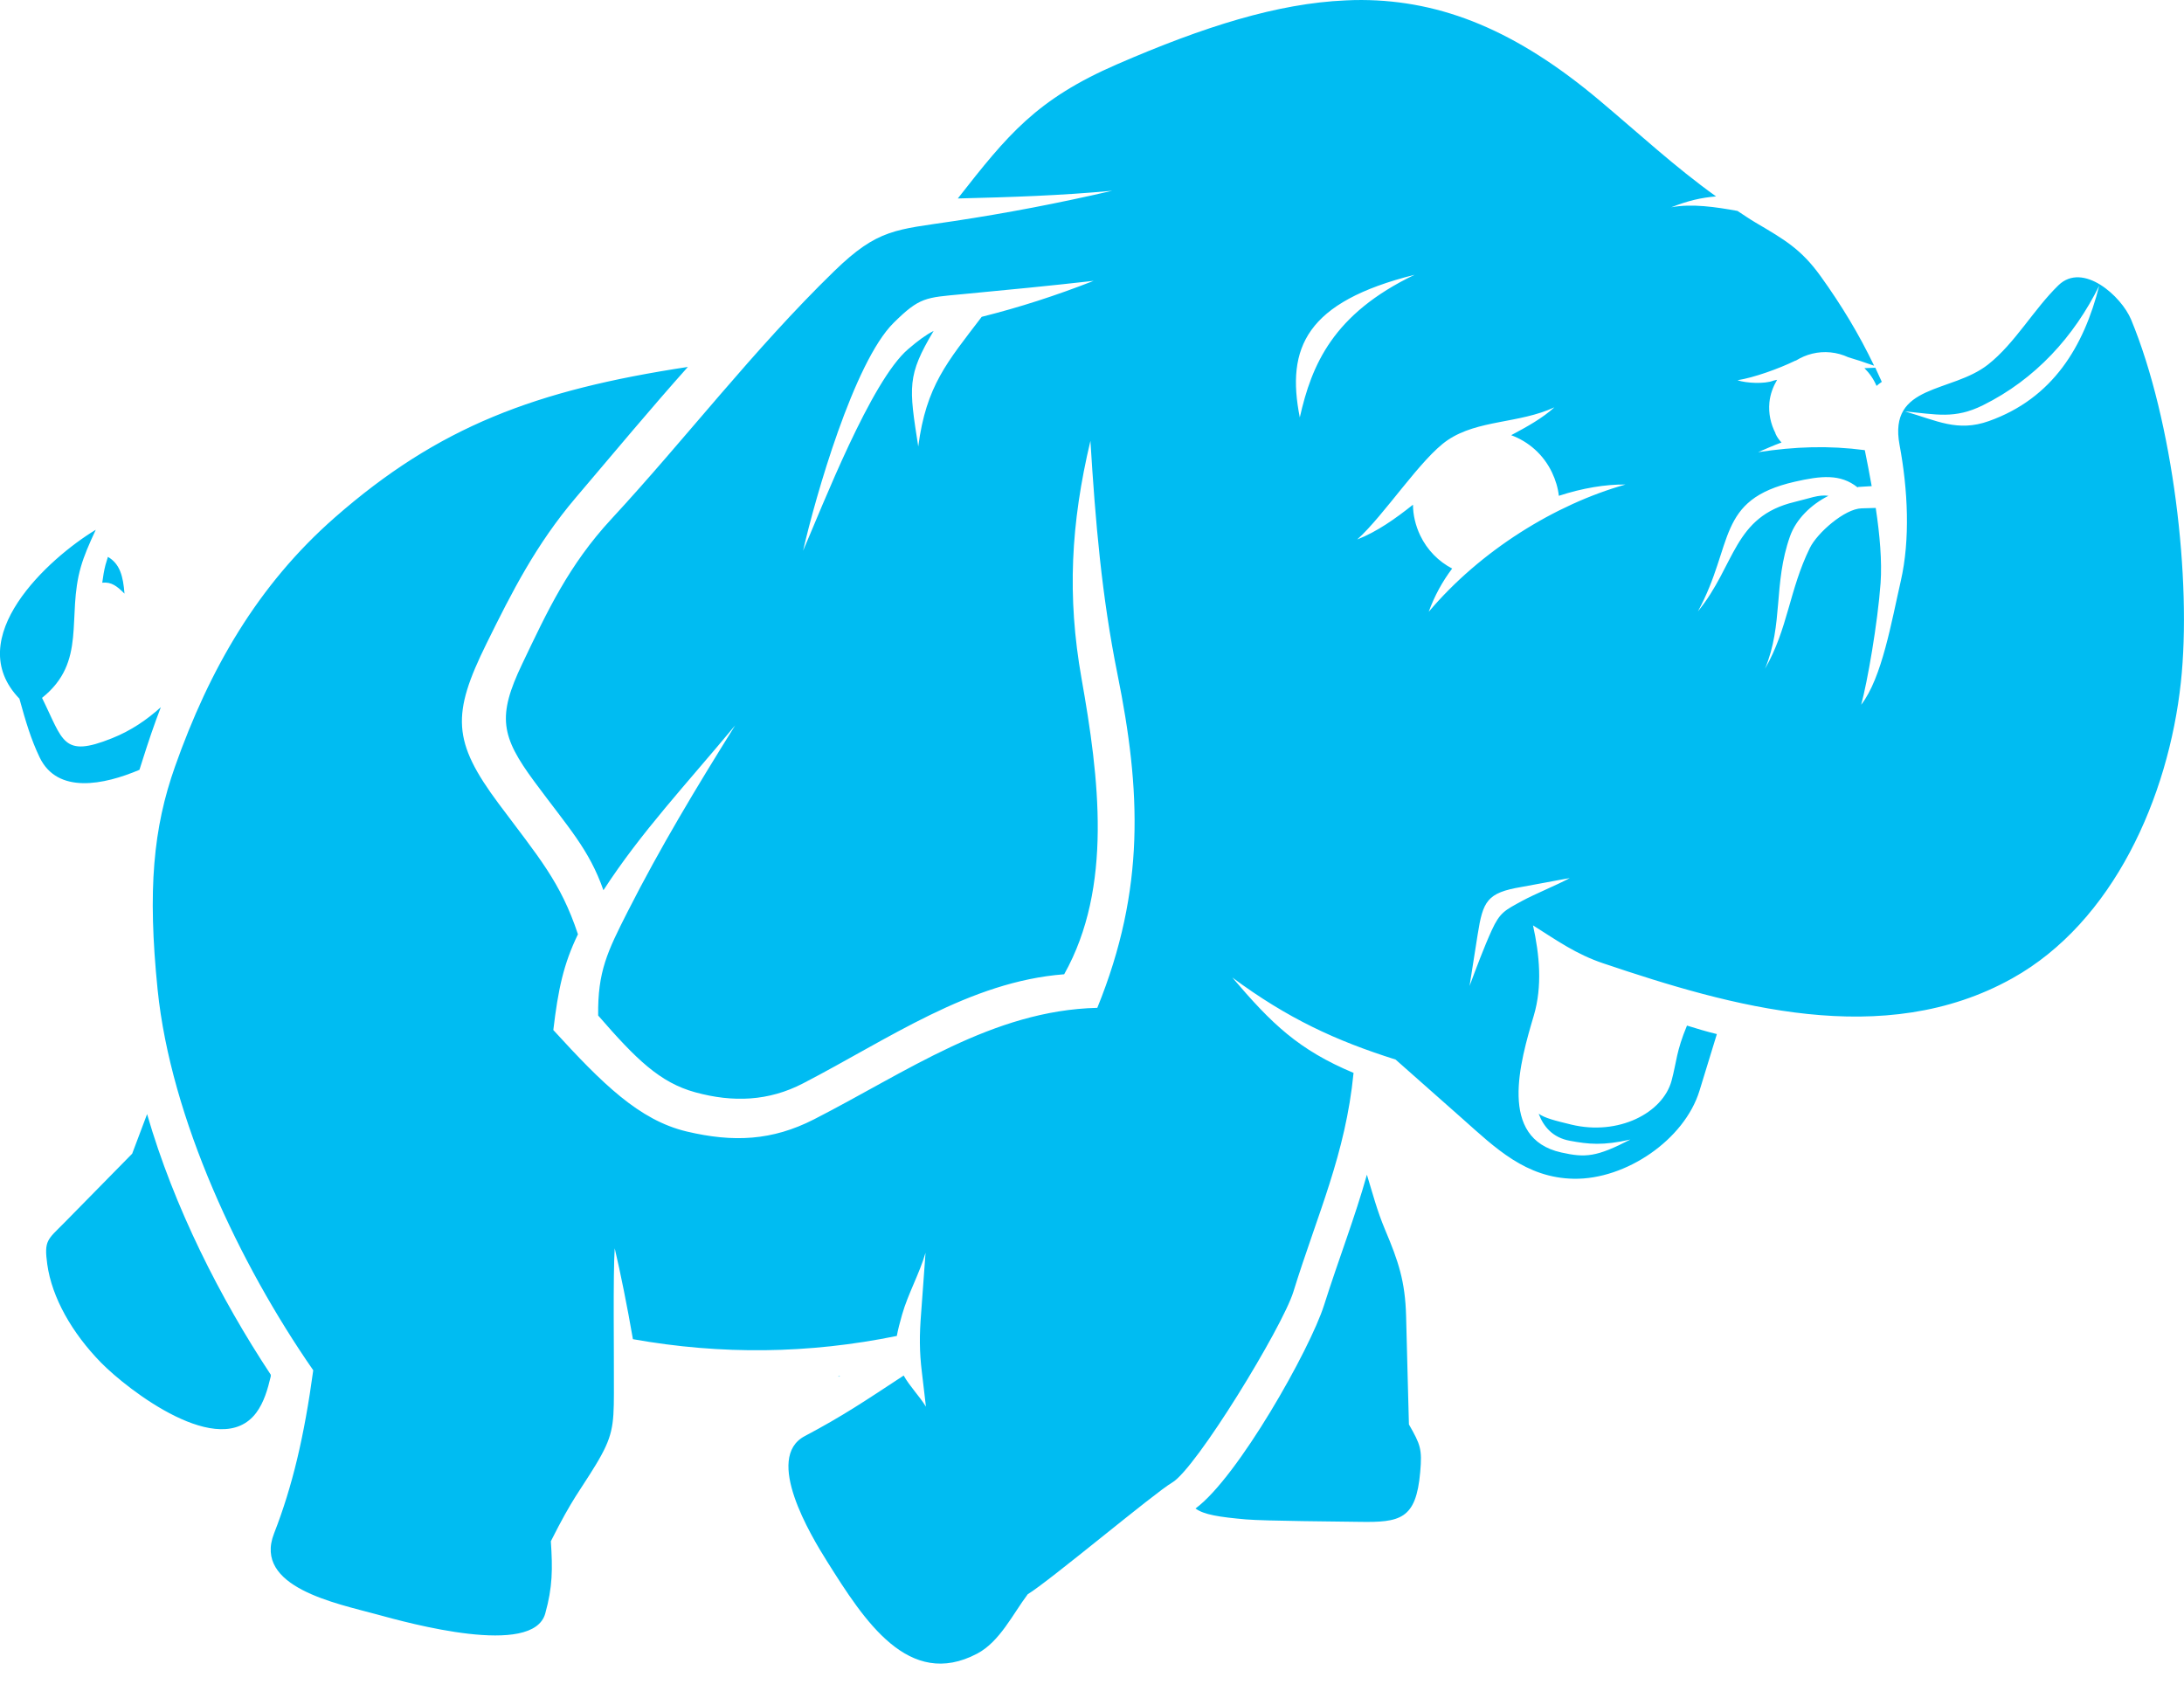<svg width="54" height="42" viewBox="0 0 54 42" fill="none" xmlns="http://www.w3.org/2000/svg">
<g clip-path="url(#clip0_910_12867)">
<path d="M33.667 5.29705e-05C33.533 -0.001 33.402 0.004 33.267 0.01C31.589 0.084 29.773 0.654 27.621 1.589C25.622 2.457 24.914 3.335 23.683 4.907C23.696 4.907 23.71 4.907 23.724 4.907C24.974 4.876 26.216 4.837 27.501 4.717C26.172 5.025 24.896 5.269 23.594 5.466C22.152 5.685 21.712 5.649 20.626 6.705C18.625 8.651 16.949 10.855 15.12 12.831C14.06 13.975 13.533 15.115 12.911 16.419C12.292 17.715 12.383 18.206 13.211 19.327C14.058 20.474 14.562 20.995 14.92 22.015C15.855 20.572 16.988 19.373 18.177 17.938C17.206 19.492 16.321 20.964 15.519 22.544C15.02 23.528 14.775 24.026 14.79 25.113C15.728 26.195 16.317 26.772 17.188 27.011C18.126 27.269 19.009 27.231 19.856 26.791C21.965 25.699 23.972 24.272 26.312 24.093C27.519 21.939 27.175 19.23 26.741 16.778C26.381 14.745 26.476 12.944 26.961 10.902C27.083 12.885 27.238 14.734 27.631 16.678C28.206 19.526 28.328 21.979 27.131 24.923C24.543 24.985 22.42 26.508 20.126 27.681C19.093 28.209 18.133 28.255 16.978 27.981C15.801 27.701 14.893 26.797 13.681 25.472C13.8 24.467 13.933 23.84 14.29 23.104C13.858 21.803 13.322 21.205 12.331 19.876C11.182 18.334 11.165 17.666 12.032 15.909C12.659 14.637 13.252 13.465 14.24 12.302C15.216 11.153 16.103 10.087 17.008 9.074C13.245 9.646 10.846 10.545 8.274 12.801C6.368 14.474 5.176 16.556 4.327 18.957C3.791 20.472 3.645 21.996 3.897 24.473C4.223 27.663 5.921 31.259 7.745 33.886C7.522 35.521 7.231 36.756 6.775 37.924C6.258 39.251 8.318 39.65 9.314 39.922C10.122 40.144 13.177 40.987 13.481 39.902C13.663 39.25 13.666 38.801 13.62 38.114C14.168 37.024 14.339 36.87 14.73 36.225C15.147 35.536 15.177 35.266 15.179 34.456C15.183 33.411 15.156 31.544 15.199 30.869C15.341 31.471 15.51 32.31 15.649 33.117C17.829 33.506 19.995 33.482 22.174 33.037C22.202 32.885 22.246 32.711 22.305 32.507C22.45 31.998 22.738 31.488 22.884 30.979C22.845 31.48 22.814 31.986 22.774 32.487C22.733 33.005 22.73 33.422 22.794 33.936C22.83 34.221 22.859 34.502 22.894 34.786C22.735 34.526 22.487 34.276 22.344 34.016C21.373 34.654 20.848 35.011 19.896 35.515C18.89 36.049 20.04 37.962 20.456 38.623C21.369 40.075 22.466 41.789 24.163 40.892C24.72 40.597 25.042 39.915 25.412 39.423C25.91 39.129 28.558 36.908 28.98 36.664C29.572 36.323 31.707 32.821 31.978 31.948C32.576 30.017 33.269 28.549 33.467 26.532C32.106 25.961 31.444 25.32 30.469 24.173C31.839 25.188 33.029 25.736 34.506 26.202C35.044 26.678 35.59 27.159 36.155 27.661C36.974 28.389 37.726 29.129 38.913 29.15C40.197 29.172 41.648 28.188 42.021 26.971C42.164 26.503 42.307 26.041 42.45 25.572C42.196 25.511 41.951 25.436 41.711 25.362C41.444 26.003 41.457 26.251 41.331 26.721C41.115 27.527 40.014 28.09 38.853 27.811C38.44 27.711 38.192 27.648 38.044 27.541C38.162 27.858 38.389 28.132 38.813 28.21C39.281 28.297 39.631 28.334 40.312 28.18C39.47 28.615 39.199 28.633 38.603 28.5C37.037 28.152 37.582 26.266 37.924 25.113C38.139 24.386 38.065 23.612 37.904 22.884C38.497 23.258 38.967 23.596 39.642 23.823C42.807 24.89 46.57 25.971 49.755 24.193C52.254 22.799 53.616 19.711 53.922 16.878C54.196 14.354 53.729 10.409 52.693 7.905C52.455 7.328 51.502 6.465 50.895 7.055C50.283 7.65 49.823 8.488 49.156 9.014C48.248 9.729 46.684 9.484 46.967 11.002C47.174 12.109 47.233 13.34 46.997 14.37C46.77 15.359 46.534 16.764 46.018 17.428C46.172 16.867 46.426 15.408 46.498 14.42C46.536 13.879 46.478 13.219 46.378 12.561C46.263 12.564 46.142 12.569 46.028 12.571C45.611 12.581 44.932 13.177 44.749 13.551C44.239 14.589 44.209 15.551 43.64 16.538C44.1 15.434 43.84 14.443 44.259 13.261C44.408 12.841 44.775 12.479 45.209 12.261C44.968 12.225 44.735 12.327 44.379 12.411C42.853 12.773 42.917 13.975 41.981 15.12C42.883 13.462 42.419 12.359 44.379 11.912C45.024 11.765 45.505 11.713 45.928 12.052C45.937 12.051 45.939 12.042 45.948 12.042C46.059 12.033 46.167 12.03 46.278 12.022C46.223 11.718 46.167 11.414 46.108 11.132C45.213 11.014 44.387 11.043 43.47 11.182C43.667 11.096 43.861 11.011 44.049 10.942C43.992 10.884 43.937 10.81 43.899 10.723C43.899 10.722 43.9 10.713 43.899 10.713C43.782 10.485 43.723 10.226 43.749 9.953C43.769 9.747 43.841 9.561 43.939 9.393C43.909 9.401 43.879 9.402 43.849 9.413C43.631 9.5 43.17 9.476 42.96 9.403C43.371 9.337 43.983 9.117 44.379 8.924C44.389 8.919 44.399 8.918 44.409 8.914C44.656 8.762 44.948 8.684 45.258 8.714C45.415 8.729 45.562 8.772 45.698 8.834C45.883 8.889 46.091 8.956 46.338 9.044C45.961 8.257 45.531 7.549 45.019 6.835C44.534 6.16 44.127 5.929 43.41 5.506C43.253 5.414 43.109 5.313 42.96 5.216C42.43 5.12 41.832 5.029 41.321 5.126C41.741 4.962 42.062 4.888 42.43 4.857C41.415 4.13 40.544 3.32 39.542 2.478C37.504 0.765 35.666 0.01 33.667 5.29705e-05ZM34.976 6.795C32.956 7.765 32.431 9.022 32.138 10.323C31.794 8.594 32.298 7.466 34.976 6.795ZM27.041 6.945C26.08 7.32 25.21 7.599 24.273 7.835C23.418 8.958 22.901 9.537 22.704 11.042C22.473 9.561 22.425 9.29 23.084 8.184C22.893 8.281 22.709 8.416 22.454 8.634C21.533 9.421 20.336 12.514 19.856 13.62C20.161 12.289 21.113 8.955 22.095 7.984C22.74 7.346 22.883 7.361 23.793 7.275C24.878 7.172 25.958 7.068 27.041 6.945ZM51.904 7.065C51.524 8.565 50.761 9.848 49.176 10.413C48.397 10.69 47.89 10.4 47.097 10.173C47.877 10.247 48.328 10.368 49.026 10.023C50.327 9.379 51.283 8.322 51.904 7.065ZM46.368 9.094C46.277 9.096 46.184 9.101 46.098 9.104C46.226 9.23 46.327 9.377 46.398 9.543C46.436 9.508 46.484 9.475 46.528 9.443C46.475 9.325 46.422 9.209 46.368 9.094ZM38.433 10.073C38.135 10.344 37.753 10.555 37.364 10.762C37.792 10.919 38.162 11.239 38.373 11.682C38.462 11.869 38.522 12.066 38.543 12.261C39.13 12.069 39.706 11.975 40.192 11.982C38.452 12.47 36.602 13.617 35.325 15.13C35.469 14.735 35.664 14.378 35.905 14.06C35.571 13.885 35.29 13.606 35.115 13.241C34.999 12.996 34.938 12.737 34.936 12.481C34.505 12.825 34.042 13.152 33.557 13.341C34.227 12.742 35.135 11.328 35.795 10.883C36.544 10.377 37.56 10.477 38.433 10.073ZM2.368 13.101C1.193 13.809 -0.964 15.783 0.48 17.278C0.636 17.843 0.765 18.28 0.979 18.727C1.421 19.648 2.571 19.409 3.448 19.037C3.47 18.961 3.494 18.892 3.518 18.817C3.662 18.36 3.811 17.917 3.977 17.488C3.629 17.802 3.241 18.068 2.768 18.257C1.542 18.748 1.566 18.321 1.039 17.258C2.16 16.363 1.641 15.255 1.999 14.02C2.081 13.735 2.198 13.466 2.368 13.101ZM2.668 13.771C2.647 13.84 2.627 13.9 2.608 13.97C2.572 14.107 2.548 14.259 2.528 14.41C2.759 14.384 2.9 14.502 3.078 14.68C3.045 14.254 2.967 13.944 2.668 13.771ZM38.813 21.715C38.505 21.882 37.952 22.107 37.644 22.274C37.21 22.511 37.089 22.557 36.884 23.004C36.691 23.427 36.501 23.94 36.335 24.383C36.397 23.991 36.473 23.506 36.535 23.114C36.666 22.281 36.768 22.078 37.614 21.935C37.93 21.881 38.496 21.768 38.813 21.715ZM3.637 27.551C3.515 27.879 3.391 28.202 3.268 28.53C2.707 29.098 2.15 29.671 1.589 30.239C1.172 30.661 1.086 30.671 1.169 31.268C1.284 32.087 1.777 32.96 2.498 33.697C3.158 34.37 5.439 36.135 6.336 34.936C6.526 34.68 6.617 34.363 6.695 34.036C6.695 34.025 6.695 34.007 6.695 33.996C5.441 32.098 4.302 29.849 3.637 27.551ZM33.797 29.05C33.498 30.116 33.103 31.124 32.737 32.278C32.391 33.369 30.606 36.536 29.559 37.304C29.763 37.456 30.143 37.516 30.808 37.574C31.28 37.614 33.13 37.626 33.597 37.634C34.623 37.652 35.012 37.574 35.115 36.405C35.166 35.833 35.122 35.727 34.836 35.225C34.81 34.331 34.791 33.432 34.766 32.537C34.742 31.689 34.58 31.199 34.246 30.409C34.047 29.936 33.934 29.495 33.797 29.05ZM20.776 34.026C20.759 34.029 20.742 34.034 20.726 34.036L20.736 34.046C20.748 34.039 20.763 34.034 20.776 34.026Z" fill="#00BCF2"/>
</g>
<defs>
<clipPath id="clip0_910_12867">
<rect width="54" height="41.14" fill="white"/>
</clipPath>
</defs>
</svg>
